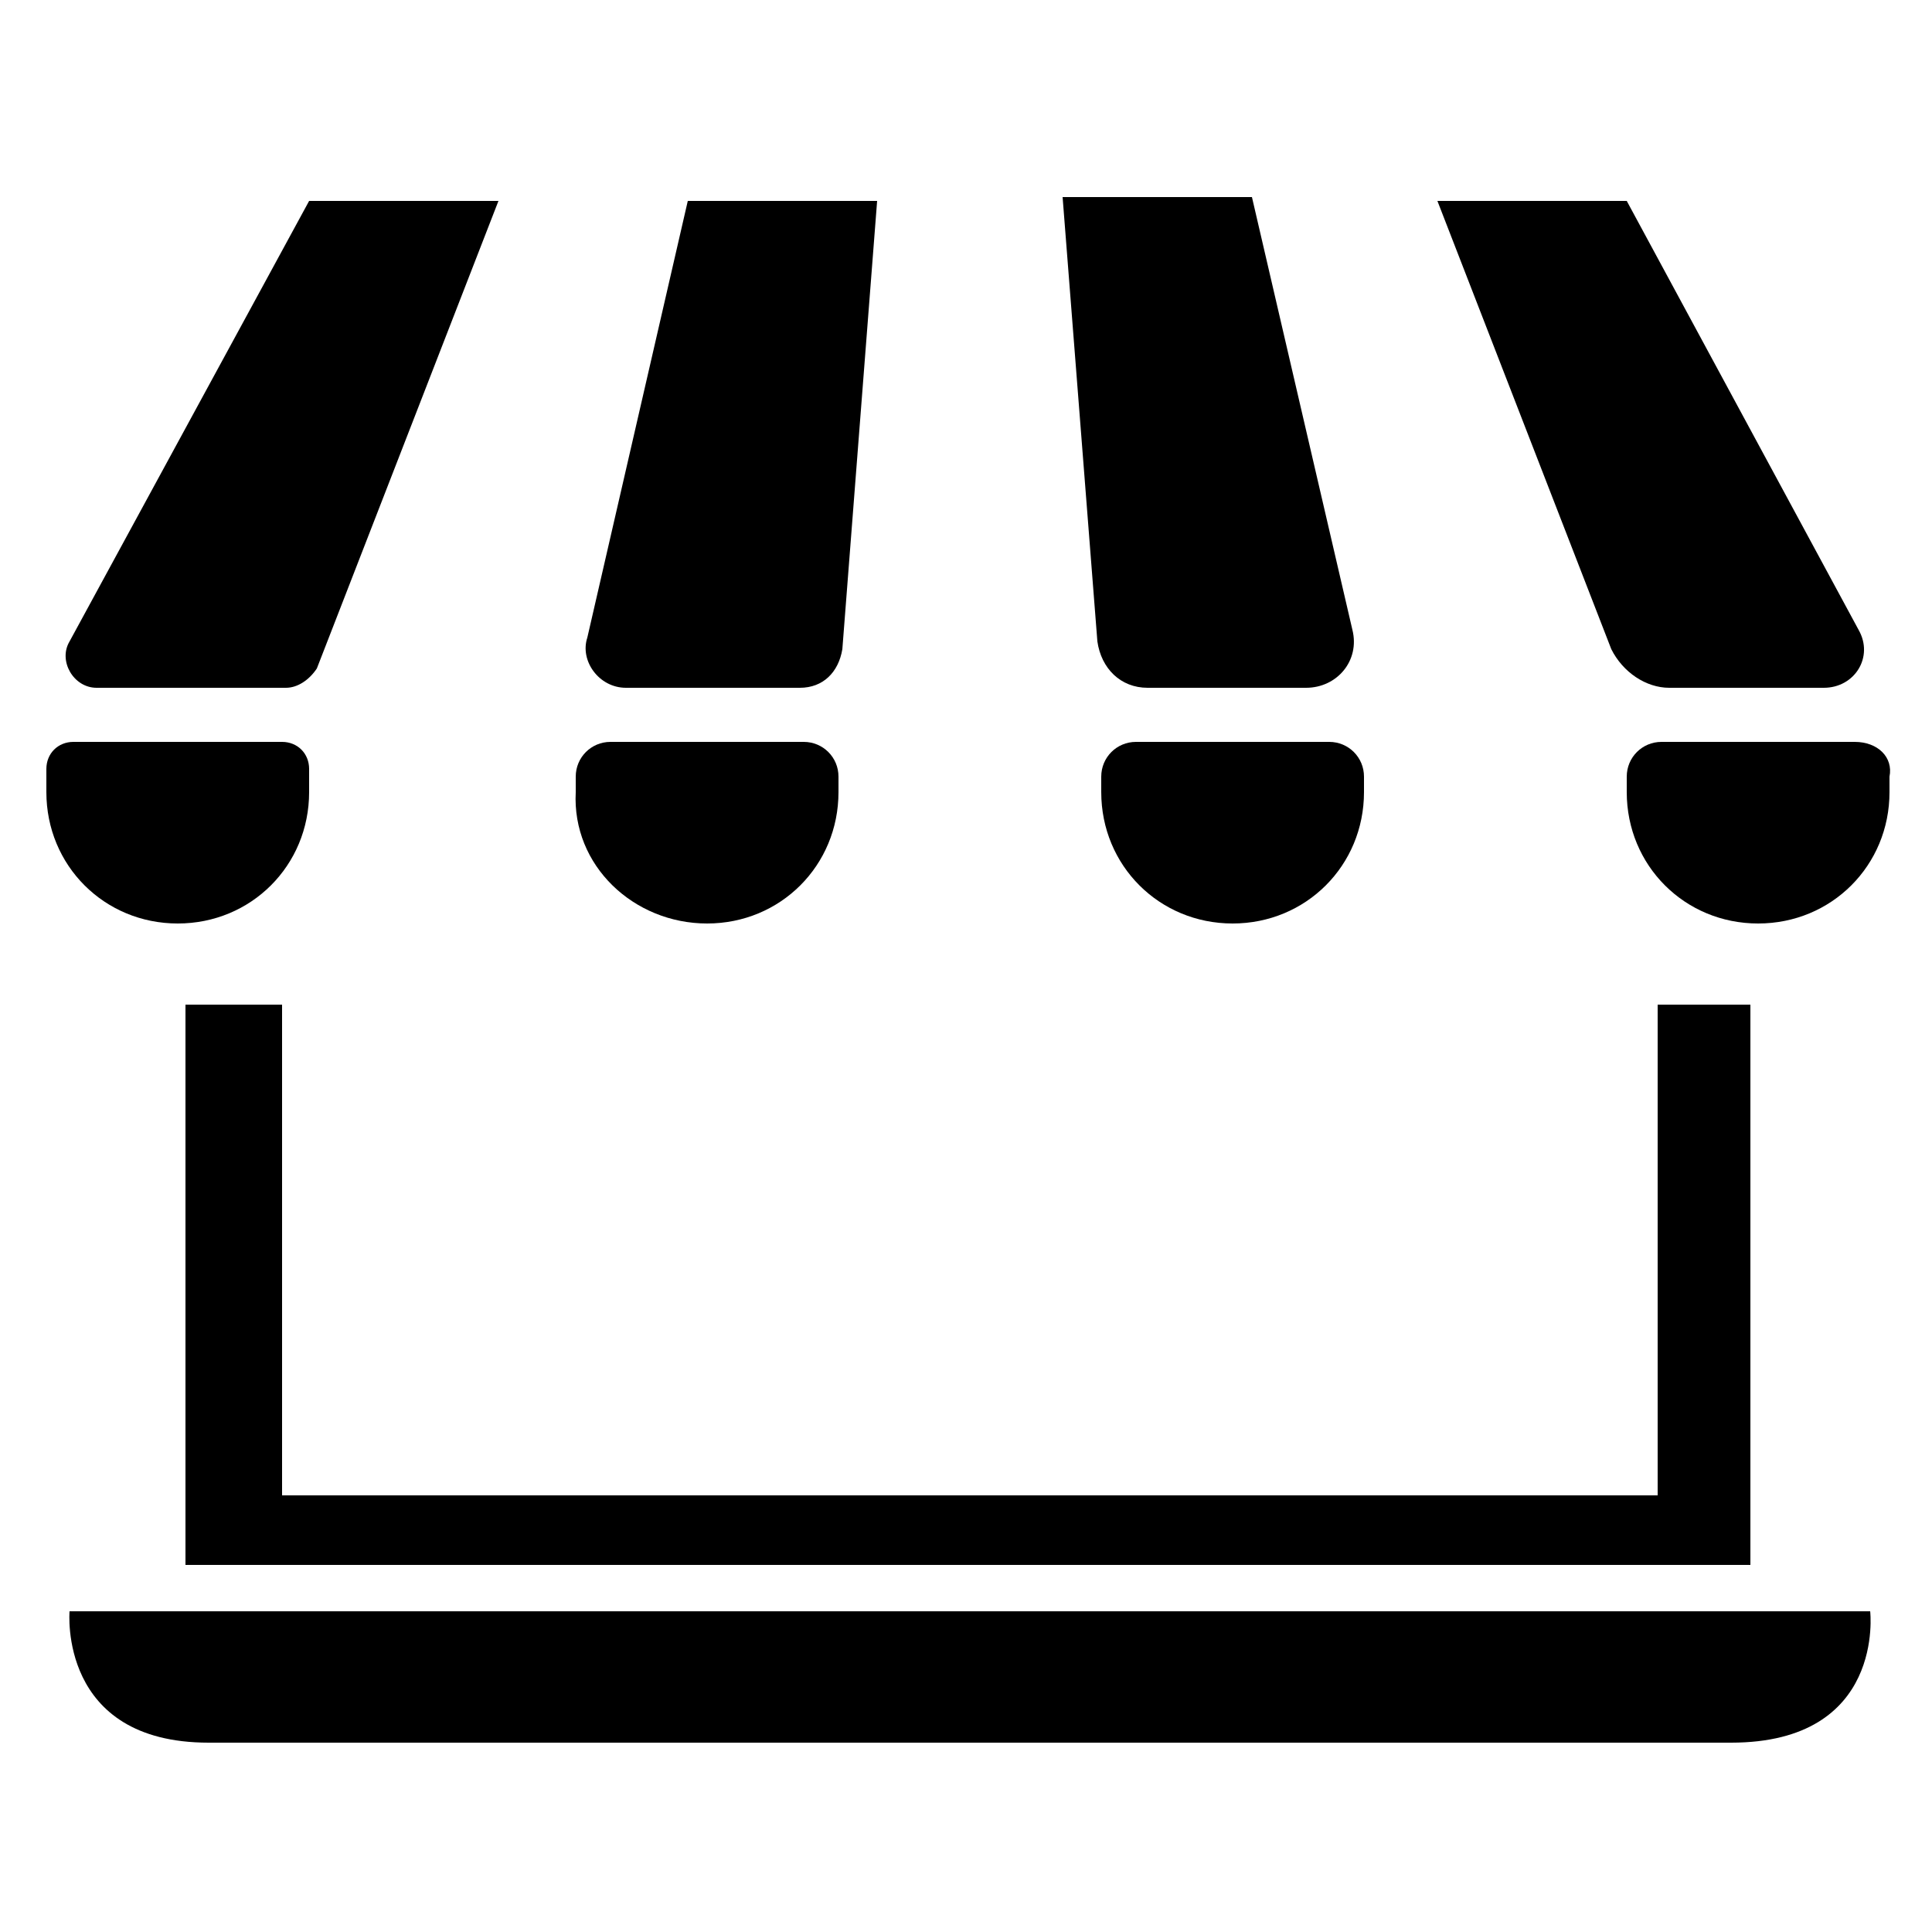 <?xml version="1.0" encoding="utf-8"?>
<!-- Generator: Adobe Illustrator 24.1.2, SVG Export Plug-In . SVG Version: 6.00 Build 0)  -->
<svg version="1.1" id="Calque_1" xmlns="http://www.w3.org/2000/svg" xmlns:xlink="http://www.w3.org/1999/xlink" x="0px" y="0px"
	 viewBox="0 0 50 50" style="enable-background:new 0 0 50 50;" xml:space="preserve">
<style type="text/css">
	.st0{fill:#000;}
</style>
<g>
	<g>
		<path class="st0" d="M2.5,17.8h4.9c0.3,0,0.6-0.2,0.8-0.5l4.7-12.1H8L1.8,16.6C1.5,17.1,1.9,17.8,2.5,17.8z"/>
		<path class="st0" d="M16.2,17.8h4.5c0.6,0,1-0.4,1.1-1l0.9-11.6h-4.9l-2.6,11.3C15,17.1,15.5,17.8,16.2,17.8z"/>
		<path class="st0" d="M29.7,17.8h4.1c0.8,0,1.4-0.7,1.2-1.5L32.4,5.1h-4.9l0.9,11.5C28.5,17.3,29,17.8,29.7,17.8z"/>
		<path class="st0" d="M43.2,17.8h4c0.8,0,1.3-0.8,0.9-1.5l-6-11.1h-4.9l4.5,11.6C42,17.4,42.6,17.8,43.2,17.8z"/>
		<path class="st0" d="M4.6,23.9c1.9,0,3.4-1.5,3.4-3.4v-0.6c0-0.4-0.3-0.7-0.7-0.7H1.9c-0.4,0-0.7,0.3-0.7,0.7v0.6
			C1.2,22.4,2.7,23.9,4.6,23.9z"/>
		<path class="st0" d="M18.3,23.9c1.9,0,3.4-1.5,3.4-3.4v-0.4c0-0.5-0.4-0.9-0.9-0.9h-5c-0.5,0-0.9,0.4-0.9,0.9v0.4
			C14.8,22.4,16.4,23.9,18.3,23.9z"/>
		<path class="st0" d="M29.4,19.2c-0.5,0-0.9,0.4-0.9,0.9v0.4c0,1.9,1.5,3.4,3.4,3.4c1.9,0,3.4-1.5,3.4-3.4v-0.4
			c0-0.5-0.4-0.9-0.9-0.9H29.4z"/>
		<path class="st0" d="M48,19.2h-5c-0.5,0-0.9,0.4-0.9,0.9v0.4c0,1.9,1.5,3.4,3.4,3.4l0,0c1.9,0,3.4-1.5,3.4-3.4v-0.4
			C49,19.6,48.6,19.2,48,19.2z"/>
		<polygon class="st0" points="4.8,26 4.8,40.5 24.9,40.5 25.2,40.5 45.3,40.5 45.3,26 42.9,26 42.9,38.7 25.2,38.7 24.9,38.7 
			7.3,38.7 7.3,26 		"/>
		<path class="st0" d="M25.1,41.7H1.8c0,0-0.3,3.4,3.6,3.4s19.7,0,19.7,0s15.7,0,19.7,0s3.6-3.4,3.6-3.4H25.1z"/>
	</g>
</g>
</svg>
